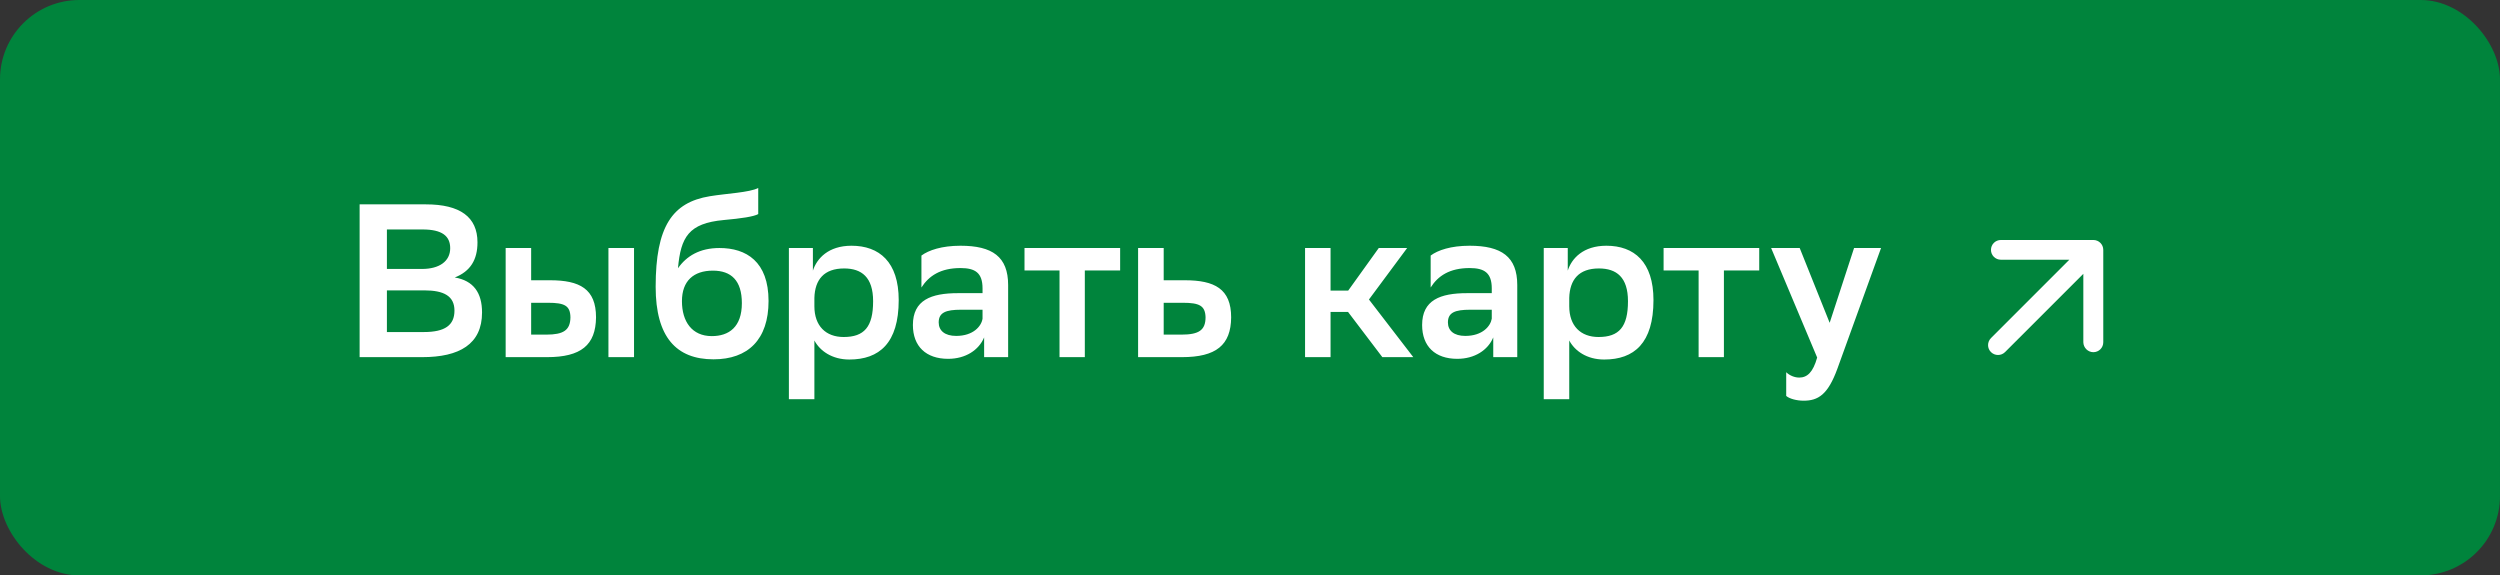 <?xml version="1.0" encoding="UTF-8"?> <svg xmlns="http://www.w3.org/2000/svg" xmlns:xlink="http://www.w3.org/1999/xlink" width="252" height="58" viewBox="0 0 252 58" fill="none"><rect x="0" y="0" width="252" height="58" fill="#333333" stroke="none"/><desc> Created with Pixso. </desc><defs><clipPath id="clip920_60026"><rect id="24 Universal / ds_ic_24_arrow_right" width="24" height="24" transform="translate(194 16)" fill="white" fill-opacity="0"></rect></clipPath></defs><rect id="Подключитьмоб" rx="8" width="252" height="58" fill="#00843C" fill-opacity="1"></rect><g clip-path="url(#clip920_60026)"><path id="Shape" d="M202.11 35.49L210 27.6L210 34.5C210.01 35.05 210.46 35.5 211.01 35.5C211.56 35.5 212.01 35.06 212.01 34.5L212.01 25.19C212.01 24.63 211.56 24.19 211.01 24.19L201.69 24.19C201.14 24.19 200.69 24.63 200.69 25.19C200.69 25.74 201.14 26.18 201.69 26.18L208.59 26.18L200.69 34.08C200.3 34.47 200.3 35.11 200.69 35.49C201.08 35.88 201.72 35.88 202.11 35.49Z" fill="#FFFFFF" fill-opacity="1" fill-rule="evenodd"></path></g><path id="Выбрать карту" d="M71.55 19.78C73.24 19.5 75.53 19.41 76.43 18.95L76.43 21.58C75.99 21.83 74.74 22.02 72.94 22.18C69.42 22.51 68.62 23.89 68.34 27.04C69.2 25.81 70.53 25 72.52 25C75.22 25 77.47 26.36 77.47 30.34C77.47 34.23 75.4 36.22 71.92 36.22C68.18 36.22 66.09 33.99 66.09 28.91C66.09 22.84 67.76 20.4 71.55 19.78ZM48.59 31.5C48.59 34.7 46.3 36 42.56 36L36.25 36L36.25 20.6L42.93 20.6C46.37 20.6 48.13 21.87 48.13 24.43C48.13 26.18 47.42 27.35 45.84 27.97C47.73 28.29 48.59 29.51 48.59 31.5ZM39 23.13L39 27.11L42.54 27.11C44.28 27.11 45.38 26.34 45.38 25.02C45.38 23.79 44.56 23.13 42.6 23.13L39 23.13ZM82.09 40.24L79.52 40.24L79.52 25L81.94 25L81.94 27.28C82.34 26.05 83.5 24.77 85.83 24.77C88.63 24.77 90.59 26.4 90.59 30.25C90.59 34.59 88.63 36.24 85.61 36.24C83.86 36.24 82.64 35.36 82.09 34.32L82.09 40.24ZM96.82 27.02C94.8 27.02 93.63 27.81 92.88 28.98L92.88 25.76C93.61 25.22 94.93 24.77 96.82 24.77C100.03 24.77 101.62 25.88 101.62 28.73L101.62 36L99.2 36L99.2 34.01C98.67 35.29 97.33 36.17 95.57 36.17C93.35 36.17 92.02 34.92 92.02 32.76C92.02 30.25 93.85 29.55 96.56 29.55L99.04 29.55L99.04 29.07C99.04 27.5 98.3 27.02 96.82 27.02ZM148.14 27.02C146.12 27.02 144.95 27.81 144.21 28.98L144.21 25.76C144.93 25.22 146.25 24.77 148.14 24.77C151.35 24.77 152.94 25.88 152.94 28.73L152.94 36L150.52 36L150.52 34.01C149.99 35.29 148.65 36.17 146.89 36.17C144.67 36.17 143.35 34.92 143.35 32.76C143.35 30.25 145.17 29.55 147.88 29.55L150.37 29.55L150.37 29.07C150.37 27.5 149.62 27.02 148.14 27.02ZM158.18 40.24L155.61 40.24L155.61 25L158.03 25L158.03 27.28C158.42 26.05 159.59 24.77 161.92 24.77C164.72 24.77 166.67 26.4 166.67 30.25C166.67 34.59 164.72 36.24 161.7 36.24C159.94 36.24 158.73 35.36 158.18 34.32L158.18 40.24ZM55.15 36L50.97 36L50.97 25L53.54 25L53.54 28.25L55.44 28.25C58.43 28.25 60.08 29.11 60.08 31.99C60.05 34.79 58.56 36 55.15 36ZM63.91 36L61.33 36L61.33 25L63.91 25L63.91 36ZM109.35 36L106.8 36L106.8 27.26L103.27 27.26L103.27 25L112.91 25L112.91 27.26L109.35 27.26L109.35 36ZM119.43 28.25C122.42 28.25 124.1 29.11 124.1 31.99C124.08 34.79 122.58 36 119.14 36L114.72 36L114.72 25L117.3 25L117.3 28.25L119.43 28.25ZM134.12 36L131.55 36L131.55 25L134.12 25L134.12 29.29L135.9 29.29L138.98 25L141.84 25L137.99 30.19L142.46 36L139.34 36L135.88 31.44L134.12 31.44L134.12 36ZM173.77 36L171.22 36L171.22 27.26L167.69 27.26L167.69 25L177.33 25L177.33 27.26L173.77 27.26L173.77 36ZM181.36 38.06C182.16 38.06 182.75 37.54 183.17 36.04L178.53 25L181.41 25L184.43 32.54L186.89 25L189.61 25L185.21 37.16C184.25 39.8 183.26 40.39 181.8 40.39C181.12 40.39 180.38 40.2 180.05 39.91L180.05 37.52C180.38 37.84 180.88 38.06 181.36 38.06ZM85.09 27.06C83.06 27.06 82.14 28.19 82.09 30.03L82.09 30.87C82.09 32.85 83.24 33.97 85.04 33.97C87.11 33.97 88.01 32.96 88.01 30.36C88.01 27.94 86.85 27.06 85.09 27.06ZM161.17 27.06C159.15 27.06 158.23 28.19 158.18 30.03L158.18 30.87C158.18 32.85 159.33 33.97 161.13 33.97C163.2 33.97 164.1 32.96 164.1 30.36C164.1 27.94 162.94 27.06 161.17 27.06ZM71.86 27.28C69.92 27.28 68.74 28.31 68.74 30.36C68.74 32.41 69.75 33.88 71.75 33.88C73.48 33.88 74.78 32.96 74.78 30.56C74.78 28.27 73.7 27.28 71.86 27.28ZM39 29.27L39 33.47L42.73 33.47C44.85 33.47 45.81 32.78 45.81 31.31C45.81 29.83 44.72 29.27 42.78 29.27L39 29.27ZM53.54 33.73L55.06 33.73C56.8 33.73 57.48 33.29 57.5 31.99C57.48 30.82 56.93 30.52 55.24 30.52L53.54 30.52L53.54 33.73ZM119.08 33.73C120.84 33.73 121.52 33.29 121.52 31.97C121.48 30.82 120.91 30.52 119.23 30.52L117.3 30.52L117.3 33.73L119.08 33.73ZM94.62 32.5C94.62 33.33 95.24 33.86 96.38 33.86C98.12 33.86 98.93 32.87 99.04 32.12L99.04 31.22L96.86 31.22C95.35 31.22 94.62 31.5 94.62 32.5ZM145.95 32.5C145.95 33.33 146.56 33.86 147.7 33.86C149.44 33.86 150.25 32.87 150.37 32.12L150.37 31.22L148.19 31.22C146.67 31.22 145.95 31.5 145.95 32.5Z" fill="#FFFFFF" fill-opacity="1" fill-rule="evenodd"></path></svg> 
